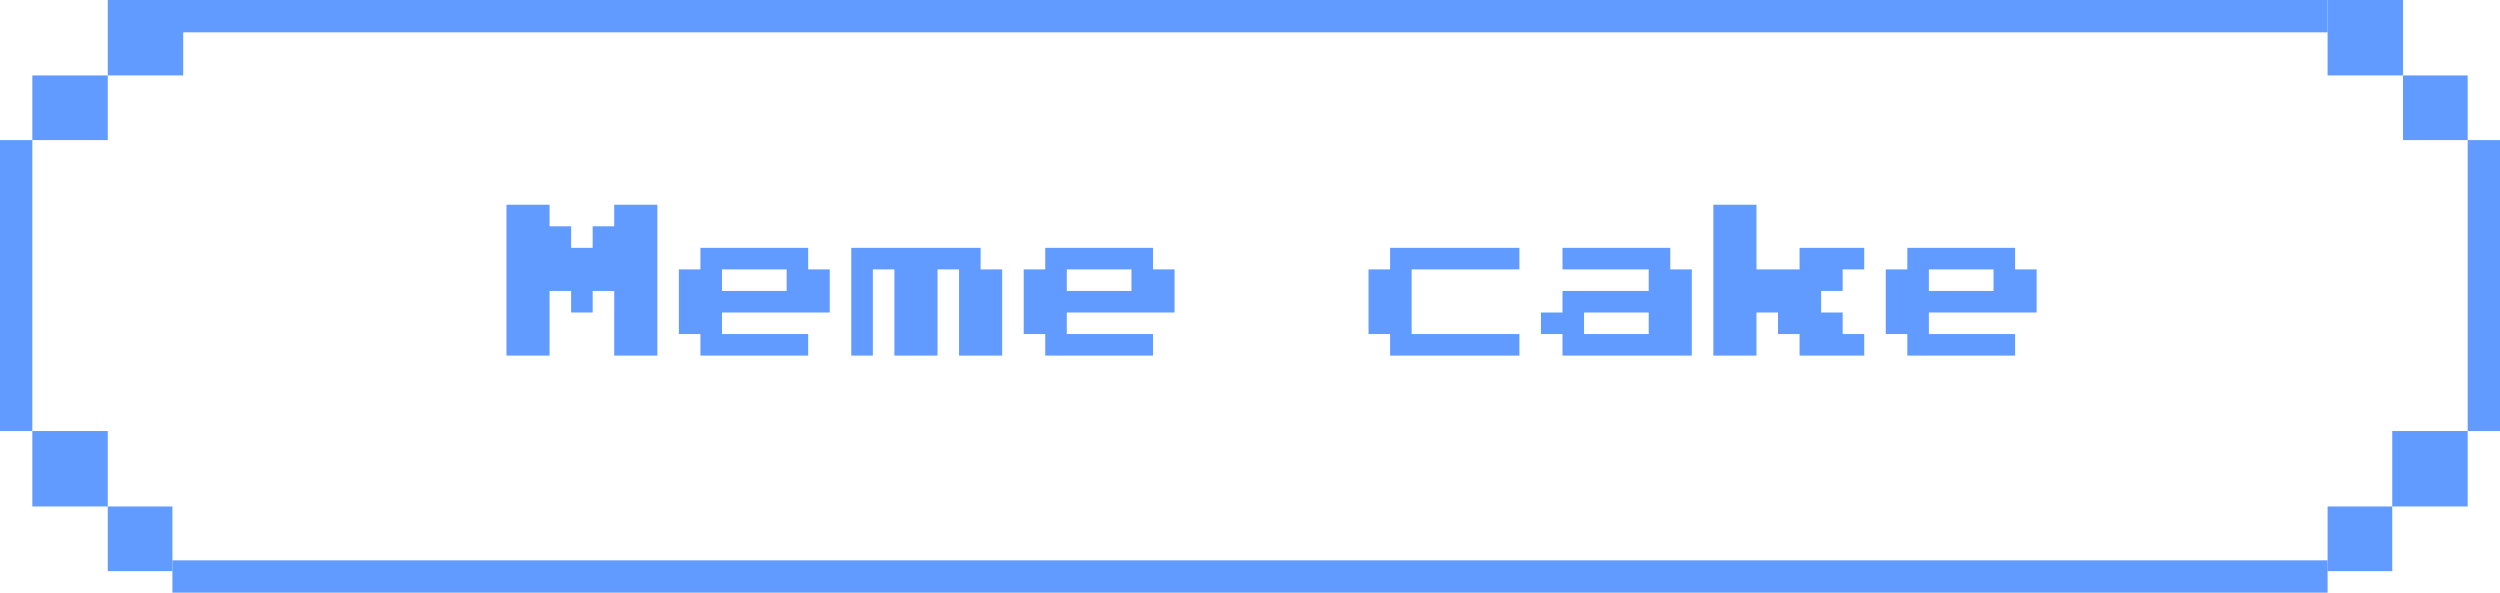 <svg width="232" height="55" viewBox="0 0 232 55" fill="none" xmlns="http://www.w3.org/2000/svg">
<rect x="16" width="200" height="3" fill="#619BFF"/>
<rect x="16" y="52" width="200" height="3" fill="#619BFF"/>
<rect x="3" y="7" width="7" height="6" fill="#619BFF"/>
<rect width="6" height="6" transform="matrix(-1 0 0 1 16 47)" fill="#619BFF"/>
<rect y="13" width="3" height="27" fill="#619BFF"/>
<rect x="10" width="7" height="7" fill="#619BFF"/>
<rect x="229" y="13" width="3" height="27" fill="#619BFF"/>
<rect width="6" height="6" transform="matrix(-1 0 0 1 229 7)" fill="#619BFF"/>
<rect width="6" height="6" transform="matrix(-1 0 0 1 222 47)" fill="#619BFF"/>
<rect width="7" height="7" transform="matrix(-1 0 0 1 223 0)" fill="#619BFF"/>
<rect width="7" height="7" transform="matrix(-1 0 0 1 229 40)" fill="#619BFF"/>
<rect width="7" height="7" transform="matrix(-1 0 0 1 10 40)" fill="#619BFF"/>
<path d="M47 26V19H49H51V20V21H52H53V22V23H54H55V22V21H56H57V20V19H59H61V26V33H59H57V30V27H56H55V28V29H54H53V28V27H52H51V30V33H49H47V26ZM65 24V23H70H75V24V25H76H77V27V29H72H67V30V31H71H75V32V33H70H65V32V31H64H63V28V25H64H65V24ZM73 26V25H70H67V26V27H70H73V26ZM79 28V23H85H91V24V25H92H93V29V33H91H89V29V25H88H87V29V33H85H83V29V25H82H81V29V33H80H79V28ZM97 24V23H102H107V24V25H108H109V27V29H104H99V30V31H103H107V32V33H102H97V32V31H96H95V28V25H96H97V24ZM105 26V25H102H99V26V27H102H105V26ZM129 24V23H135H141V24V25H136H131V28V31H136H141V32V33H135H129V32V31H128H127V28V25H128H129V24ZM145 24V23H150H155V24V25H156H157V29V33H151H145V32V31H144H143V30V29H144H145V28V27H149H153V26V25H149H145V24ZM153 30V29H150H147V30V31H150H153V30ZM159 26V19H161H163V22V25H165H167V24V23H170H173V24V25H172H171V26V27H170H169V28V29H170H171V30V31H172H173V32V33H170H167V32V31H166H165V30V29H164H163V31V33H161H159V26ZM177 24V23H182H187V24V25H188H189V27V29H184H179V30V31H183H187V32V33H182H177V32V31H176H175V28V25H176H177V24ZM185 26V25H182H179V26V27H182H185V26Z" fill="#619BFF"/>
</svg>

